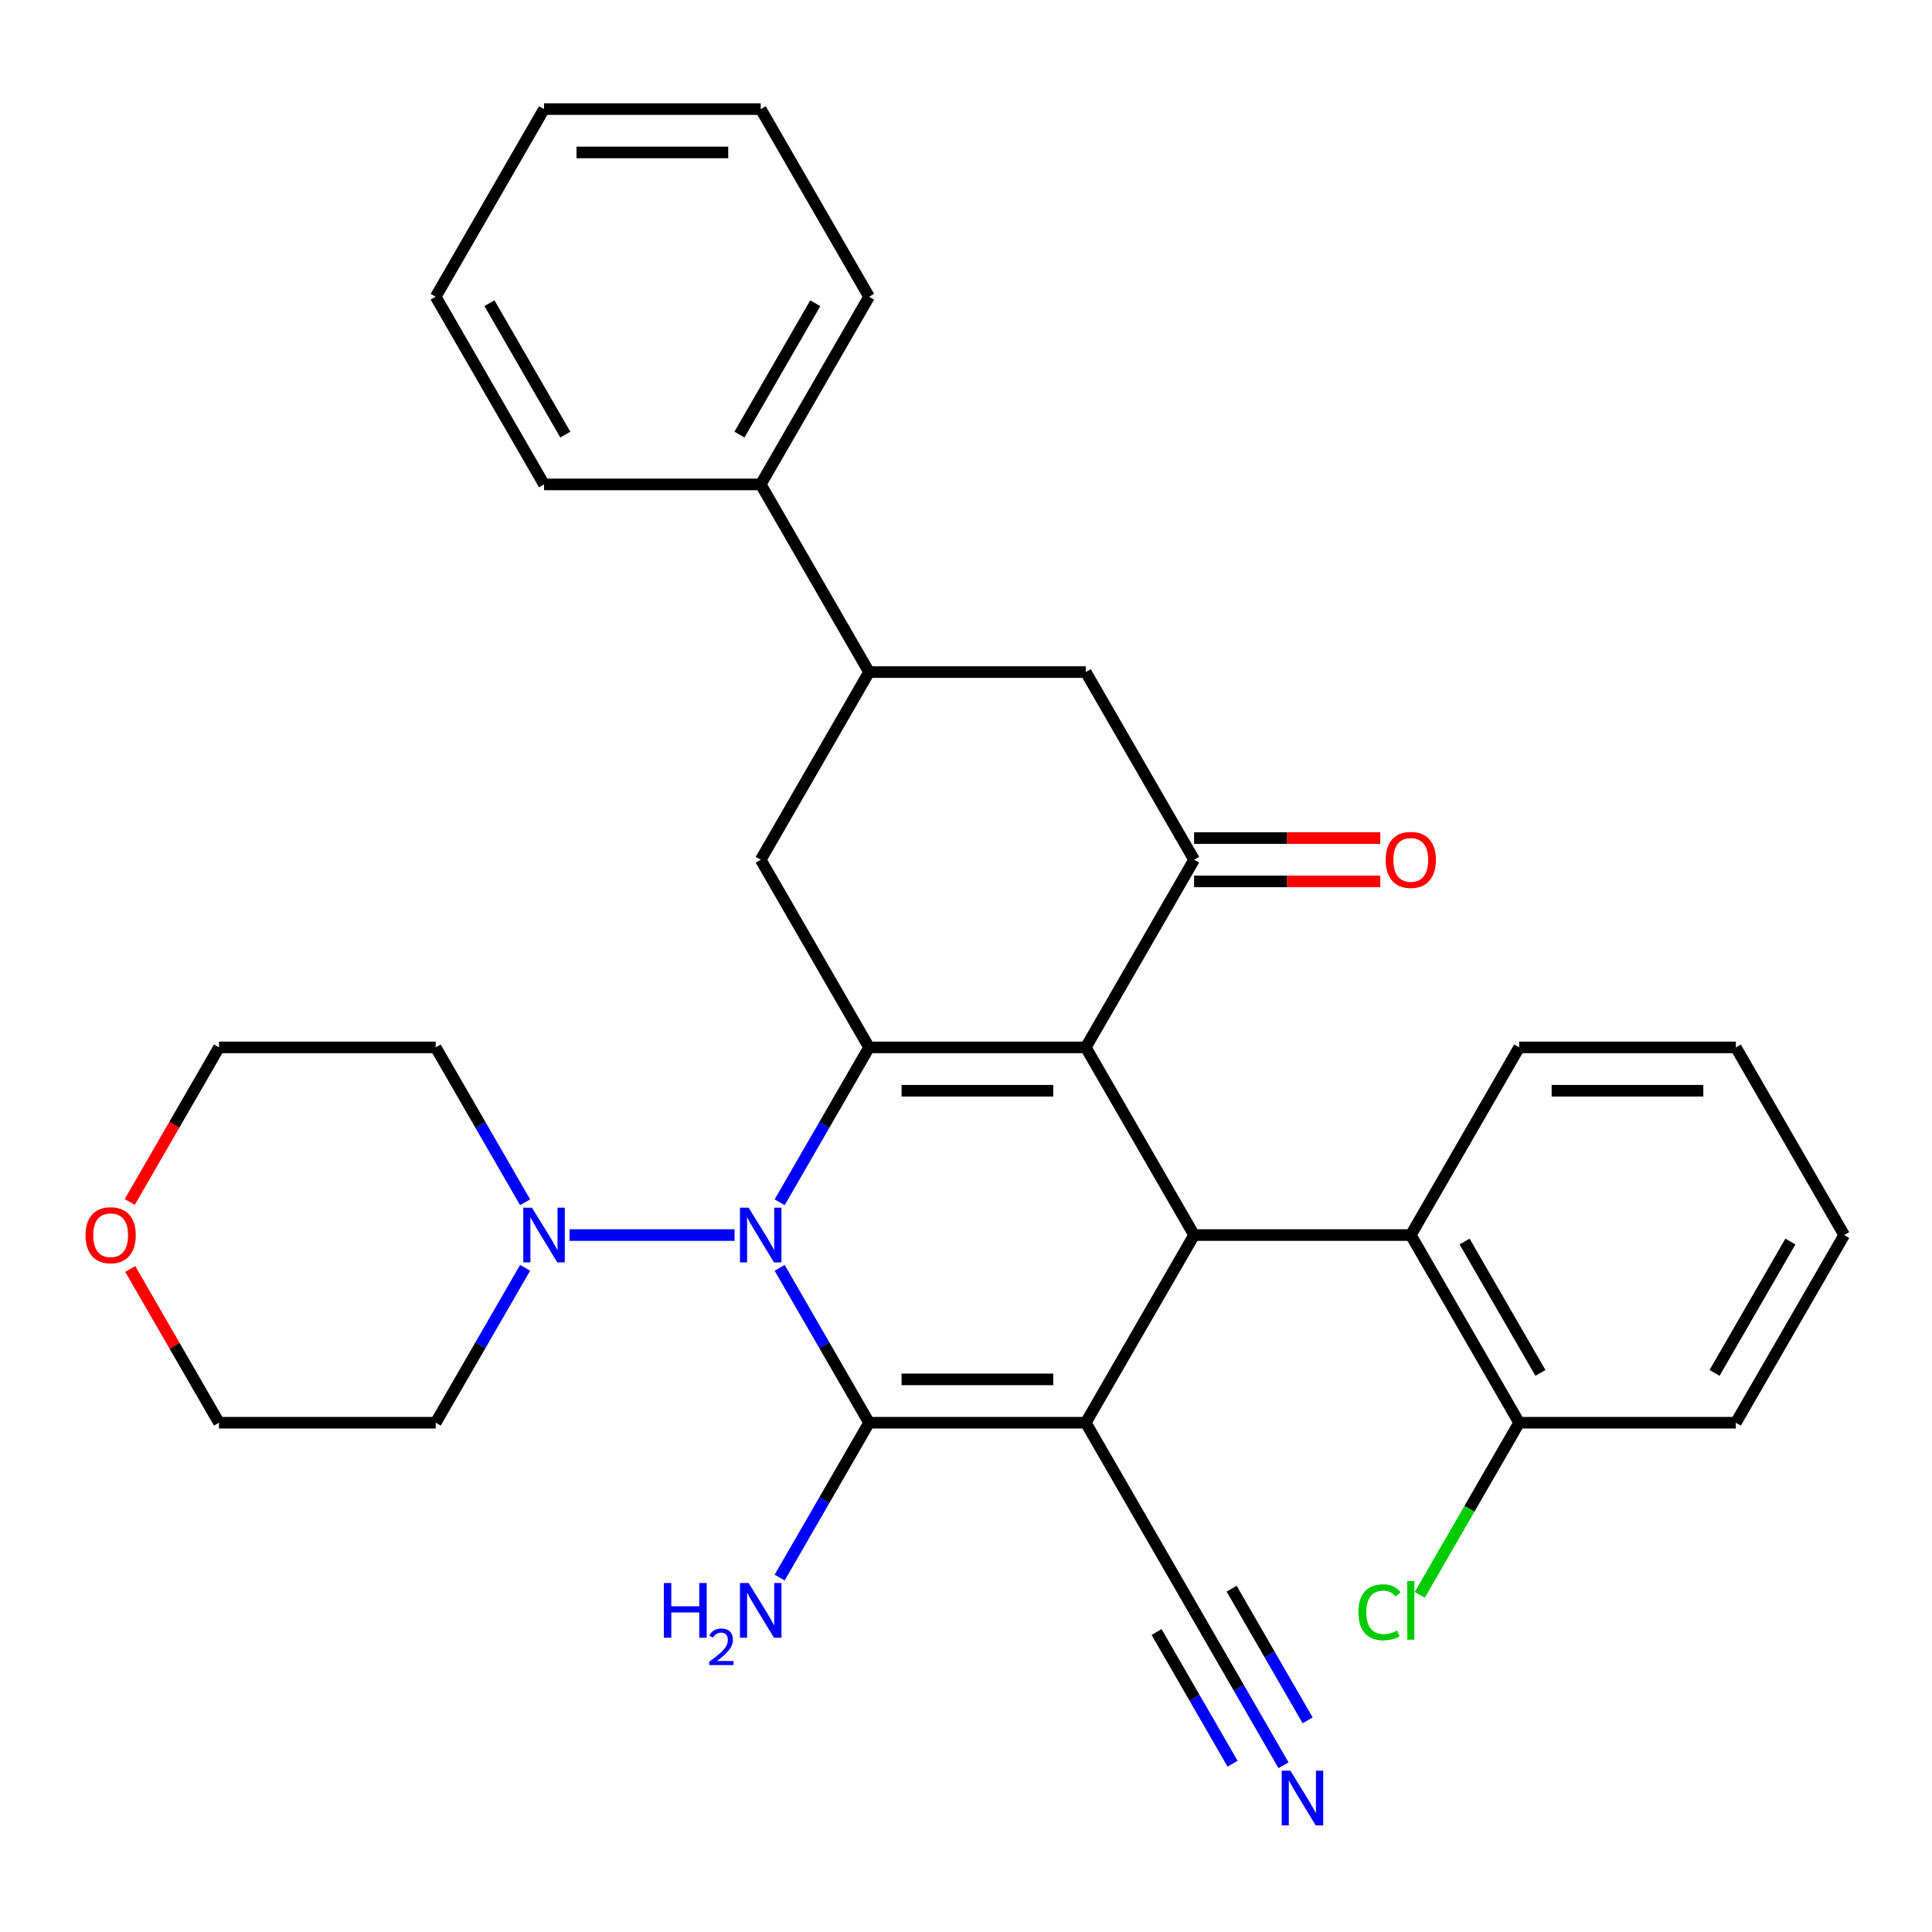 <?xml version='1.0' encoding='iso-8859-1'?>
<svg version='1.1' baseProfile='full'
              xmlns='http://www.w3.org/2000/svg'
                      xmlns:rdkit='http://www.rdkit.org/xml'
                      xmlns:xlink='http://www.w3.org/1999/xlink'
                  xml:space='preserve'
width='1000px' height='1000px' viewBox='0 0 1000 1000'>
<!-- END OF HEADER -->
<rect style='opacity:1.0;fill:#FFFFFF;stroke:none' width='1000' height='1000' x='0' y='0'> </rect>
<path class='bond-1' d='M 561.988,736.397 L 449.828,736.397' style='fill:none;fill-rule:evenodd;stroke:#000000;stroke-width:6px;stroke-linecap:butt;stroke-linejoin:miter;stroke-opacity:1' />
<path class='bond-1' d='M 545.164,713.965 L 466.652,713.965' style='fill:none;fill-rule:evenodd;stroke:#000000;stroke-width:6px;stroke-linecap:butt;stroke-linejoin:miter;stroke-opacity:1' />
<path class='bond-4' d='M 561.988,736.397 L 618.067,639.264' style='fill:none;fill-rule:evenodd;stroke:#000000;stroke-width:6px;stroke-linecap:butt;stroke-linejoin:miter;stroke-opacity:1' />
<path class='bond-8' d='M 561.988,736.397 L 618.067,833.53' style='fill:none;fill-rule:evenodd;stroke:#000000;stroke-width:6px;stroke-linecap:butt;stroke-linejoin:miter;stroke-opacity:1' />
<path class='bond-0' d='M 561.988,542.131 L 618.067,639.264' style='fill:none;fill-rule:evenodd;stroke:#000000;stroke-width:6px;stroke-linecap:butt;stroke-linejoin:miter;stroke-opacity:1' />
<path class='bond-3' d='M 561.988,542.131 L 449.828,542.131' style='fill:none;fill-rule:evenodd;stroke:#000000;stroke-width:6px;stroke-linecap:butt;stroke-linejoin:miter;stroke-opacity:1' />
<path class='bond-3' d='M 545.164,564.563 L 466.652,564.563' style='fill:none;fill-rule:evenodd;stroke:#000000;stroke-width:6px;stroke-linecap:butt;stroke-linejoin:miter;stroke-opacity:1' />
<path class='bond-5' d='M 561.988,542.131 L 618.067,444.998' style='fill:none;fill-rule:evenodd;stroke:#000000;stroke-width:6px;stroke-linecap:butt;stroke-linejoin:miter;stroke-opacity:1' />
<path class='bond-2' d='M 449.828,736.397 L 426.686,696.312' style='fill:none;fill-rule:evenodd;stroke:#000000;stroke-width:6px;stroke-linecap:butt;stroke-linejoin:miter;stroke-opacity:1' />
<path class='bond-2' d='M 426.686,696.312 L 403.543,656.228' style='fill:none;fill-rule:evenodd;stroke:#0000FF;stroke-width:6px;stroke-linecap:butt;stroke-linejoin:miter;stroke-opacity:1' />
<path class='bond-13' d='M 449.828,736.397 L 426.686,776.481' style='fill:none;fill-rule:evenodd;stroke:#000000;stroke-width:6px;stroke-linecap:butt;stroke-linejoin:miter;stroke-opacity:1' />
<path class='bond-13' d='M 426.686,776.481 L 403.543,816.566' style='fill:none;fill-rule:evenodd;stroke:#0000FF;stroke-width:6px;stroke-linecap:butt;stroke-linejoin:miter;stroke-opacity:1' />
<path class='bond-6' d='M 380.205,639.264 L 294.795,639.264' style='fill:none;fill-rule:evenodd;stroke:#0000FF;stroke-width:6px;stroke-linecap:butt;stroke-linejoin:miter;stroke-opacity:1' />
<path class='bond-32' d='M 403.543,622.3 L 426.686,582.216' style='fill:none;fill-rule:evenodd;stroke:#0000FF;stroke-width:6px;stroke-linecap:butt;stroke-linejoin:miter;stroke-opacity:1' />
<path class='bond-32' d='M 426.686,582.216 L 449.828,542.131' style='fill:none;fill-rule:evenodd;stroke:#000000;stroke-width:6px;stroke-linecap:butt;stroke-linejoin:miter;stroke-opacity:1' />
<path class='bond-7' d='M 449.828,542.131 L 393.749,444.998' style='fill:none;fill-rule:evenodd;stroke:#000000;stroke-width:6px;stroke-linecap:butt;stroke-linejoin:miter;stroke-opacity:1' />
<path class='bond-9' d='M 618.067,639.264 L 730.227,639.264' style='fill:none;fill-rule:evenodd;stroke:#000000;stroke-width:6px;stroke-linecap:butt;stroke-linejoin:miter;stroke-opacity:1' />
<path class='bond-11' d='M 618.067,444.998 L 561.988,347.865' style='fill:none;fill-rule:evenodd;stroke:#000000;stroke-width:6px;stroke-linecap:butt;stroke-linejoin:miter;stroke-opacity:1' />
<path class='bond-14' d='M 618.067,456.214 L 666.245,456.214' style='fill:none;fill-rule:evenodd;stroke:#000000;stroke-width:6px;stroke-linecap:butt;stroke-linejoin:miter;stroke-opacity:1' />
<path class='bond-14' d='M 666.245,456.214 L 714.423,456.214' style='fill:none;fill-rule:evenodd;stroke:#FF0000;stroke-width:6px;stroke-linecap:butt;stroke-linejoin:miter;stroke-opacity:1' />
<path class='bond-14' d='M 618.067,433.782 L 666.245,433.782' style='fill:none;fill-rule:evenodd;stroke:#000000;stroke-width:6px;stroke-linecap:butt;stroke-linejoin:miter;stroke-opacity:1' />
<path class='bond-14' d='M 666.245,433.782 L 714.423,433.782' style='fill:none;fill-rule:evenodd;stroke:#FF0000;stroke-width:6px;stroke-linecap:butt;stroke-linejoin:miter;stroke-opacity:1' />
<path class='bond-18' d='M 271.795,656.228 L 248.653,696.312' style='fill:none;fill-rule:evenodd;stroke:#0000FF;stroke-width:6px;stroke-linecap:butt;stroke-linejoin:miter;stroke-opacity:1' />
<path class='bond-18' d='M 248.653,696.312 L 225.51,736.397' style='fill:none;fill-rule:evenodd;stroke:#000000;stroke-width:6px;stroke-linecap:butt;stroke-linejoin:miter;stroke-opacity:1' />
<path class='bond-19' d='M 271.795,622.3 L 248.653,582.216' style='fill:none;fill-rule:evenodd;stroke:#0000FF;stroke-width:6px;stroke-linecap:butt;stroke-linejoin:miter;stroke-opacity:1' />
<path class='bond-19' d='M 248.653,582.216 L 225.51,542.131' style='fill:none;fill-rule:evenodd;stroke:#000000;stroke-width:6px;stroke-linecap:butt;stroke-linejoin:miter;stroke-opacity:1' />
<path class='bond-34' d='M 393.749,444.998 L 449.828,347.865' style='fill:none;fill-rule:evenodd;stroke:#000000;stroke-width:6px;stroke-linecap:butt;stroke-linejoin:miter;stroke-opacity:1' />
<path class='bond-12' d='M 618.067,833.53 L 641.21,873.614' style='fill:none;fill-rule:evenodd;stroke:#000000;stroke-width:6px;stroke-linecap:butt;stroke-linejoin:miter;stroke-opacity:1' />
<path class='bond-12' d='M 641.21,873.614 L 664.353,913.698' style='fill:none;fill-rule:evenodd;stroke:#0000FF;stroke-width:6px;stroke-linecap:butt;stroke-linejoin:miter;stroke-opacity:1' />
<path class='bond-12' d='M 598.641,844.746 L 618.312,878.817' style='fill:none;fill-rule:evenodd;stroke:#000000;stroke-width:6px;stroke-linecap:butt;stroke-linejoin:miter;stroke-opacity:1' />
<path class='bond-12' d='M 618.312,878.817 L 637.984,912.889' style='fill:none;fill-rule:evenodd;stroke:#0000FF;stroke-width:6px;stroke-linecap:butt;stroke-linejoin:miter;stroke-opacity:1' />
<path class='bond-12' d='M 637.494,822.314 L 657.165,856.385' style='fill:none;fill-rule:evenodd;stroke:#000000;stroke-width:6px;stroke-linecap:butt;stroke-linejoin:miter;stroke-opacity:1' />
<path class='bond-12' d='M 657.165,856.385 L 676.837,890.457' style='fill:none;fill-rule:evenodd;stroke:#0000FF;stroke-width:6px;stroke-linecap:butt;stroke-linejoin:miter;stroke-opacity:1' />
<path class='bond-15' d='M 730.227,639.264 L 786.306,736.397' style='fill:none;fill-rule:evenodd;stroke:#000000;stroke-width:6px;stroke-linecap:butt;stroke-linejoin:miter;stroke-opacity:1' />
<path class='bond-15' d='M 758.065,642.618 L 797.321,710.611' style='fill:none;fill-rule:evenodd;stroke:#000000;stroke-width:6px;stroke-linecap:butt;stroke-linejoin:miter;stroke-opacity:1' />
<path class='bond-21' d='M 730.227,639.264 L 786.306,542.131' style='fill:none;fill-rule:evenodd;stroke:#000000;stroke-width:6px;stroke-linecap:butt;stroke-linejoin:miter;stroke-opacity:1' />
<path class='bond-10' d='M 449.828,347.865 L 561.988,347.865' style='fill:none;fill-rule:evenodd;stroke:#000000;stroke-width:6px;stroke-linecap:butt;stroke-linejoin:miter;stroke-opacity:1' />
<path class='bond-16' d='M 449.828,347.865 L 393.749,250.733' style='fill:none;fill-rule:evenodd;stroke:#000000;stroke-width:6px;stroke-linecap:butt;stroke-linejoin:miter;stroke-opacity:1' />
<path class='bond-20' d='M 786.306,736.397 L 760.589,780.941' style='fill:none;fill-rule:evenodd;stroke:#000000;stroke-width:6px;stroke-linecap:butt;stroke-linejoin:miter;stroke-opacity:1' />
<path class='bond-20' d='M 760.589,780.941 L 734.871,825.486' style='fill:none;fill-rule:evenodd;stroke:#00CC00;stroke-width:6px;stroke-linecap:butt;stroke-linejoin:miter;stroke-opacity:1' />
<path class='bond-24' d='M 786.306,736.397 L 898.466,736.397' style='fill:none;fill-rule:evenodd;stroke:#000000;stroke-width:6px;stroke-linecap:butt;stroke-linejoin:miter;stroke-opacity:1' />
<path class='bond-25' d='M 393.749,250.733 L 449.828,153.6' style='fill:none;fill-rule:evenodd;stroke:#000000;stroke-width:6px;stroke-linecap:butt;stroke-linejoin:miter;stroke-opacity:1' />
<path class='bond-25' d='M 382.734,224.947 L 421.99,156.954' style='fill:none;fill-rule:evenodd;stroke:#000000;stroke-width:6px;stroke-linecap:butt;stroke-linejoin:miter;stroke-opacity:1' />
<path class='bond-26' d='M 393.749,250.733 L 281.589,250.733' style='fill:none;fill-rule:evenodd;stroke:#000000;stroke-width:6px;stroke-linecap:butt;stroke-linejoin:miter;stroke-opacity:1' />
<path class='bond-17' d='M 67.157,622.14 L 90.254,582.136' style='fill:none;fill-rule:evenodd;stroke:#FF0000;stroke-width:6px;stroke-linecap:butt;stroke-linejoin:miter;stroke-opacity:1' />
<path class='bond-17' d='M 90.254,582.136 L 113.35,542.131' style='fill:none;fill-rule:evenodd;stroke:#000000;stroke-width:6px;stroke-linecap:butt;stroke-linejoin:miter;stroke-opacity:1' />
<path class='bond-35' d='M 67.411,656.828 L 90.381,696.612' style='fill:none;fill-rule:evenodd;stroke:#FF0000;stroke-width:6px;stroke-linecap:butt;stroke-linejoin:miter;stroke-opacity:1' />
<path class='bond-35' d='M 90.381,696.612 L 113.35,736.397' style='fill:none;fill-rule:evenodd;stroke:#000000;stroke-width:6px;stroke-linecap:butt;stroke-linejoin:miter;stroke-opacity:1' />
<path class='bond-22' d='M 225.51,736.397 L 113.35,736.397' style='fill:none;fill-rule:evenodd;stroke:#000000;stroke-width:6px;stroke-linecap:butt;stroke-linejoin:miter;stroke-opacity:1' />
<path class='bond-23' d='M 225.51,542.131 L 113.35,542.131' style='fill:none;fill-rule:evenodd;stroke:#000000;stroke-width:6px;stroke-linecap:butt;stroke-linejoin:miter;stroke-opacity:1' />
<path class='bond-27' d='M 786.306,542.131 L 898.466,542.131' style='fill:none;fill-rule:evenodd;stroke:#000000;stroke-width:6px;stroke-linecap:butt;stroke-linejoin:miter;stroke-opacity:1' />
<path class='bond-27' d='M 803.13,564.563 L 881.642,564.563' style='fill:none;fill-rule:evenodd;stroke:#000000;stroke-width:6px;stroke-linecap:butt;stroke-linejoin:miter;stroke-opacity:1' />
<path class='bond-33' d='M 898.466,736.397 L 954.545,639.264' style='fill:none;fill-rule:evenodd;stroke:#000000;stroke-width:6px;stroke-linecap:butt;stroke-linejoin:miter;stroke-opacity:1' />
<path class='bond-33' d='M 887.451,710.611 L 926.707,642.618' style='fill:none;fill-rule:evenodd;stroke:#000000;stroke-width:6px;stroke-linecap:butt;stroke-linejoin:miter;stroke-opacity:1' />
<path class='bond-29' d='M 449.828,153.6 L 393.749,56.467' style='fill:none;fill-rule:evenodd;stroke:#000000;stroke-width:6px;stroke-linecap:butt;stroke-linejoin:miter;stroke-opacity:1' />
<path class='bond-28' d='M 281.589,250.733 L 225.51,153.6' style='fill:none;fill-rule:evenodd;stroke:#000000;stroke-width:6px;stroke-linecap:butt;stroke-linejoin:miter;stroke-opacity:1' />
<path class='bond-28' d='M 292.604,224.947 L 253.348,156.954' style='fill:none;fill-rule:evenodd;stroke:#000000;stroke-width:6px;stroke-linecap:butt;stroke-linejoin:miter;stroke-opacity:1' />
<path class='bond-30' d='M 898.466,542.131 L 954.545,639.264' style='fill:none;fill-rule:evenodd;stroke:#000000;stroke-width:6px;stroke-linecap:butt;stroke-linejoin:miter;stroke-opacity:1' />
<path class='bond-31' d='M 225.51,153.6 L 281.589,56.467' style='fill:none;fill-rule:evenodd;stroke:#000000;stroke-width:6px;stroke-linecap:butt;stroke-linejoin:miter;stroke-opacity:1' />
<path class='bond-36' d='M 393.749,56.467 L 281.589,56.467' style='fill:none;fill-rule:evenodd;stroke:#000000;stroke-width:6px;stroke-linecap:butt;stroke-linejoin:miter;stroke-opacity:1' />
<path class='bond-36' d='M 376.925,78.899 L 298.413,78.899' style='fill:none;fill-rule:evenodd;stroke:#000000;stroke-width:6px;stroke-linecap:butt;stroke-linejoin:miter;stroke-opacity:1' />
<path  class='atom-3' d='M 387.489 625.104
L 396.769 640.104
Q 397.689 641.584, 399.169 644.264
Q 400.649 646.944, 400.729 647.104
L 400.729 625.104
L 404.489 625.104
L 404.489 653.424
L 400.609 653.424
L 390.649 637.024
Q 389.489 635.104, 388.249 632.904
Q 387.049 630.704, 386.689 630.024
L 386.689 653.424
L 383.009 653.424
L 383.009 625.104
L 387.489 625.104
' fill='#0000FF'/>
<path  class='atom-7' d='M 275.329 625.104
L 284.609 640.104
Q 285.529 641.584, 287.009 644.264
Q 288.489 646.944, 288.569 647.104
L 288.569 625.104
L 292.329 625.104
L 292.329 653.424
L 288.449 653.424
L 278.489 637.024
Q 277.329 635.104, 276.089 632.904
Q 274.889 630.704, 274.529 630.024
L 274.529 653.424
L 270.849 653.424
L 270.849 625.104
L 275.329 625.104
' fill='#0000FF'/>
<path  class='atom-13' d='M 667.887 916.502
L 677.167 931.502
Q 678.087 932.982, 679.567 935.662
Q 681.047 938.342, 681.127 938.502
L 681.127 916.502
L 684.887 916.502
L 684.887 944.822
L 681.007 944.822
L 671.047 928.422
Q 669.887 926.502, 668.647 924.302
Q 667.447 922.102, 667.087 921.422
L 667.087 944.822
L 663.407 944.822
L 663.407 916.502
L 667.887 916.502
' fill='#0000FF'/>
<path  class='atom-14' d='M 343.616 819.37
L 347.456 819.37
L 347.456 831.41
L 361.936 831.41
L 361.936 819.37
L 365.776 819.37
L 365.776 847.69
L 361.936 847.69
L 361.936 834.61
L 347.456 834.61
L 347.456 847.69
L 343.616 847.69
L 343.616 819.37
' fill='#0000FF'/>
<path  class='atom-14' d='M 367.149 846.696
Q 367.835 844.927, 369.472 843.95
Q 371.109 842.947, 373.379 842.947
Q 376.204 842.947, 377.788 844.478
Q 379.372 846.01, 379.372 848.729
Q 379.372 851.501, 377.313 854.088
Q 375.28 856.675, 371.056 859.738
L 379.689 859.738
L 379.689 861.85
L 367.096 861.85
L 367.096 860.081
Q 370.581 857.599, 372.64 855.751
Q 374.726 853.903, 375.729 852.24
Q 376.732 850.577, 376.732 848.861
Q 376.732 847.066, 375.834 846.062
Q 374.937 845.059, 373.379 845.059
Q 371.874 845.059, 370.871 845.666
Q 369.868 846.274, 369.155 847.62
L 367.149 846.696
' fill='#0000FF'/>
<path  class='atom-14' d='M 387.489 819.37
L 396.769 834.37
Q 397.689 835.85, 399.169 838.53
Q 400.649 841.21, 400.729 841.37
L 400.729 819.37
L 404.489 819.37
L 404.489 847.69
L 400.609 847.69
L 390.649 831.29
Q 389.489 829.37, 388.249 827.17
Q 387.049 824.97, 386.689 824.29
L 386.689 847.69
L 383.009 847.69
L 383.009 819.37
L 387.489 819.37
' fill='#0000FF'/>
<path  class='atom-15' d='M 717.227 445.078
Q 717.227 438.278, 720.587 434.478
Q 723.947 430.678, 730.227 430.678
Q 736.507 430.678, 739.867 434.478
Q 743.227 438.278, 743.227 445.078
Q 743.227 451.958, 739.827 455.878
Q 736.427 459.758, 730.227 459.758
Q 723.987 459.758, 720.587 455.878
Q 717.227 451.998, 717.227 445.078
M 730.227 456.558
Q 734.547 456.558, 736.867 453.678
Q 739.227 450.758, 739.227 445.078
Q 739.227 439.518, 736.867 436.718
Q 734.547 433.878, 730.227 433.878
Q 725.907 433.878, 723.547 436.678
Q 721.227 439.478, 721.227 445.078
Q 721.227 450.798, 723.547 453.678
Q 725.907 456.558, 730.227 456.558
' fill='#FF0000'/>
<path  class='atom-18' d='M 44.271 639.344
Q 44.271 632.544, 47.631 628.744
Q 50.991 624.944, 57.271 624.944
Q 63.551 624.944, 66.911 628.744
Q 70.271 632.544, 70.271 639.344
Q 70.271 646.224, 66.871 650.144
Q 63.471 654.024, 57.271 654.024
Q 51.031 654.024, 47.631 650.144
Q 44.271 646.264, 44.271 639.344
M 57.271 650.824
Q 61.591 650.824, 63.911 647.944
Q 66.271 645.024, 66.271 639.344
Q 66.271 633.784, 63.911 630.984
Q 61.591 628.144, 57.271 628.144
Q 52.951 628.144, 50.591 630.944
Q 48.271 633.744, 48.271 639.344
Q 48.271 645.064, 50.591 647.944
Q 52.951 650.824, 57.271 650.824
' fill='#FF0000'/>
<path  class='atom-21' d='M 703.107 834.51
Q 703.107 827.47, 706.387 823.79
Q 709.707 820.07, 715.987 820.07
Q 721.827 820.07, 724.947 824.19
L 722.307 826.35
Q 720.027 823.35, 715.987 823.35
Q 711.707 823.35, 709.427 826.23
Q 707.187 829.07, 707.187 834.51
Q 707.187 840.11, 709.507 842.99
Q 711.867 845.87, 716.427 845.87
Q 719.547 845.87, 723.187 843.99
L 724.307 846.99
Q 722.827 847.95, 720.587 848.51
Q 718.347 849.07, 715.867 849.07
Q 709.707 849.07, 706.387 845.31
Q 703.107 841.55, 703.107 834.51
' fill='#00CC00'/>
<path  class='atom-21' d='M 728.387 818.35
L 732.067 818.35
L 732.067 848.71
L 728.387 848.71
L 728.387 818.35
' fill='#00CC00'/>
</svg>

